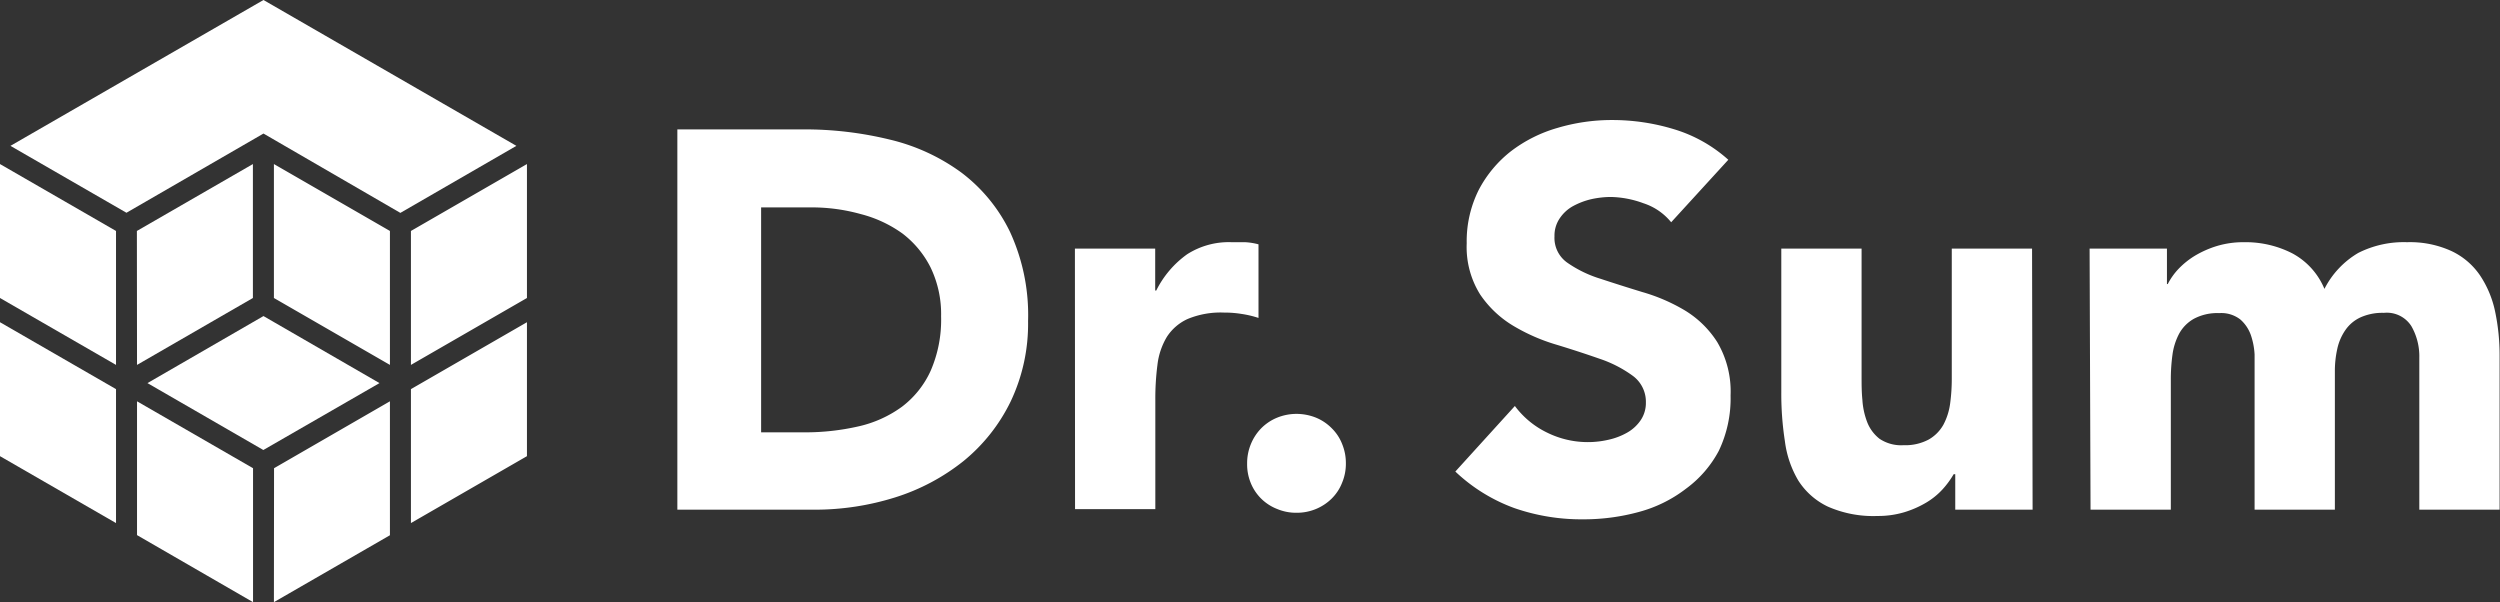 <svg xmlns="http://www.w3.org/2000/svg" viewBox="0 0 186.83 45"><rect x="0" y="0" width="186.83" height="45" fill="#333333" stroke="none"/><defs><style>.a{fill:#fff}</style></defs><path class="a" d="M0 12.26l8.67 5v10.01l-8.67-5V12.26zm0 11.82l8.67 5v10.01l-8.67-5V24.08zm18.9-1.81V12.26l-8.67 5 .01 10.01 8.66-5zm-8.66 7.72l8.67 5V45l-8.67-5.01v-10zm9.44 3.64l8.68-5-8.67-5.01-8.67 5.01 8.66 5z"/><path class="a" d="M38.59 10.9L19.69 0 .78 10.9l8.67 5 10.24-5.92 10.23 5.93 8.67-5.01z"/><path class="a" d="M20.47 22.27l8.67 5V17.26l-8.67-5v10.01zm.01 12.72l8.66-5V40l-8.67 5 .01-10.01zm18.9-22.73v10.01l-8.67 5V17.26l8.67-5zm-8.67 16.82l8.67-5v10.01l-8.67 5V29.08zM50.62 9.67H60a26.78 26.78 0 016.49.76 14.84 14.84 0 015.36 2.47 12.18 12.18 0 013.63 4.43A14.84 14.84 0 0176.83 24a13.5 13.5 0 01-1.3 6A13.13 13.13 0 0172 34.46a15.69 15.69 0 01-5.1 2.71 20 20 0 01-6.06.92H50.62zm6.26 22.64h3.25a17.8 17.8 0 004-.44 8.78 8.78 0 003.27-1.47 7 7 0 002.15-2.69 9.56 9.56 0 00.78-4.07 8 8 0 00-.78-3.64 7.3 7.3 0 00-2.11-2.55A9.27 9.27 0 0064.33 16a13.58 13.58 0 00-3.75-.5h-3.7zm23.45-13.73h6v3.13h.08A7.34 7.34 0 0188.72 19a5.78 5.78 0 013.33-.9h1a4.79 4.79 0 011 .16v5.5a7.52 7.52 0 00-1.27-.3 7.79 7.79 0 00-1.3-.1 6.42 6.42 0 00-2.73.48 3.64 3.64 0 00-1.55 1.34 5.23 5.23 0 00-.7 2.07 19.66 19.66 0 00-.16 2.65v8.15h-6zM93.2 34.64a3.74 3.74 0 01.28-1.45 3.68 3.68 0 01.78-1.19 3.59 3.59 0 011.19-.79 3.85 3.85 0 011.44-.28 3.94 3.94 0 011.45.28 3.55 3.55 0 011.18.79 3.38 3.38 0 01.78 1.18 3.74 3.74 0 01.28 1.45 3.66 3.66 0 01-.28 1.44 3.42 3.42 0 01-.78 1.19 3.68 3.68 0 01-1.18.78 3.74 3.74 0 01-1.45.28 3.66 3.66 0 01-1.44-.28 3.49 3.49 0 01-2-2 3.66 3.66 0 01-.25-1.4zm31.69-18.03a4.43 4.43 0 00-2.07-1.42 7.41 7.41 0 00-2.47-.47 7 7 0 00-1.41.16 5.44 5.44 0 00-1.36.51 2.85 2.85 0 00-1 .9 2.29 2.29 0 00-.41 1.37 2.26 2.26 0 001 2 8.87 8.87 0 002.43 1.17q1.45.48 3.15 1a13.39 13.39 0 013.15 1.36 7.43 7.43 0 012.43 2.37 7.26 7.26 0 011 4 9.07 9.07 0 01-.88 4.13 8.37 8.37 0 01-2.45 2.83 10 10 0 01-3.49 1.73 15.6 15.6 0 01-4.2.56 15.27 15.27 0 01-5.14-.84 12.74 12.74 0 01-4.41-2.73l4.45-4.9a6.53 6.53 0 002.43 2 6.86 6.86 0 004.58.52 5 5 0 001.4-.54 3 3 0 001-.93 2.3 2.3 0 00.38-1.32 2.4 2.4 0 00-1-2 9.12 9.12 0 00-2.46-1.26c-1-.35-2.07-.7-3.22-1.05a14 14 0 01-3.21-1.4 7.85 7.85 0 01-2.5-2.36 6.68 6.68 0 01-1-3.81 8.57 8.57 0 01.9-4 8.9 8.9 0 012.41-2.89 10.48 10.48 0 013.47-1.74 14.24 14.24 0 014.06-.59 15.79 15.79 0 014.66.69 10.68 10.68 0 014.05 2.28zm27.01 21.48h-5.78v-2.65H146a6.64 6.64 0 01-.82 1.12 5.4 5.4 0 01-1.23 1 7.45 7.45 0 01-1.64.72 6.83 6.83 0 01-2 .28 8.41 8.41 0 01-3.71-.7 5.32 5.32 0 01-2.21-1.95 7.62 7.62 0 01-1-2.93 23.08 23.08 0 01-.27-3.65V18.58h6v9.55c0 .57 0 1.15.06 1.75a5.58 5.58 0 00.36 1.67 2.93 2.93 0 00.92 1.24 2.89 2.89 0 001.79.48 3.71 3.71 0 001.88-.42 2.91 2.91 0 001.11-1.12 4.71 4.71 0 00.5-1.59 13.69 13.69 0 00.12-1.85v-9.71h6zm4.26-19.51h5.78v2.65h.06a4.91 4.91 0 01.8-1.13 6 6 0 011.25-1 7.45 7.45 0 011.64-.72 6.83 6.83 0 012-.28 7.65 7.65 0 013.63.84 5.32 5.32 0 012.39 2.65 6.56 6.56 0 012.53-2.69 7.55 7.55 0 013.65-.8 7.45 7.45 0 013.31.66 5.33 5.33 0 012.13 1.81 7.69 7.69 0 011.13 2.69 15.79 15.79 0 01.34 3.31v11.52h-6V26.73a4.53 4.53 0 00-.59-2.35 2.17 2.17 0 00-2.06-1 4 4 0 00-1.75.34 2.79 2.79 0 00-1.12.94 3.92 3.92 0 00-.61 1.41 7.59 7.59 0 00-.18 1.68v10.34h-6v-11.6a5.33 5.33 0 00-.28-1.45 2.78 2.78 0 00-.78-1.16 2.32 2.32 0 00-1.59-.48 3.71 3.71 0 00-1.88.42 2.84 2.84 0 00-1.11 1.12 4.71 4.71 0 00-.5 1.59 13.65 13.65 0 00-.12 1.84v9.72h-6z"/></svg>